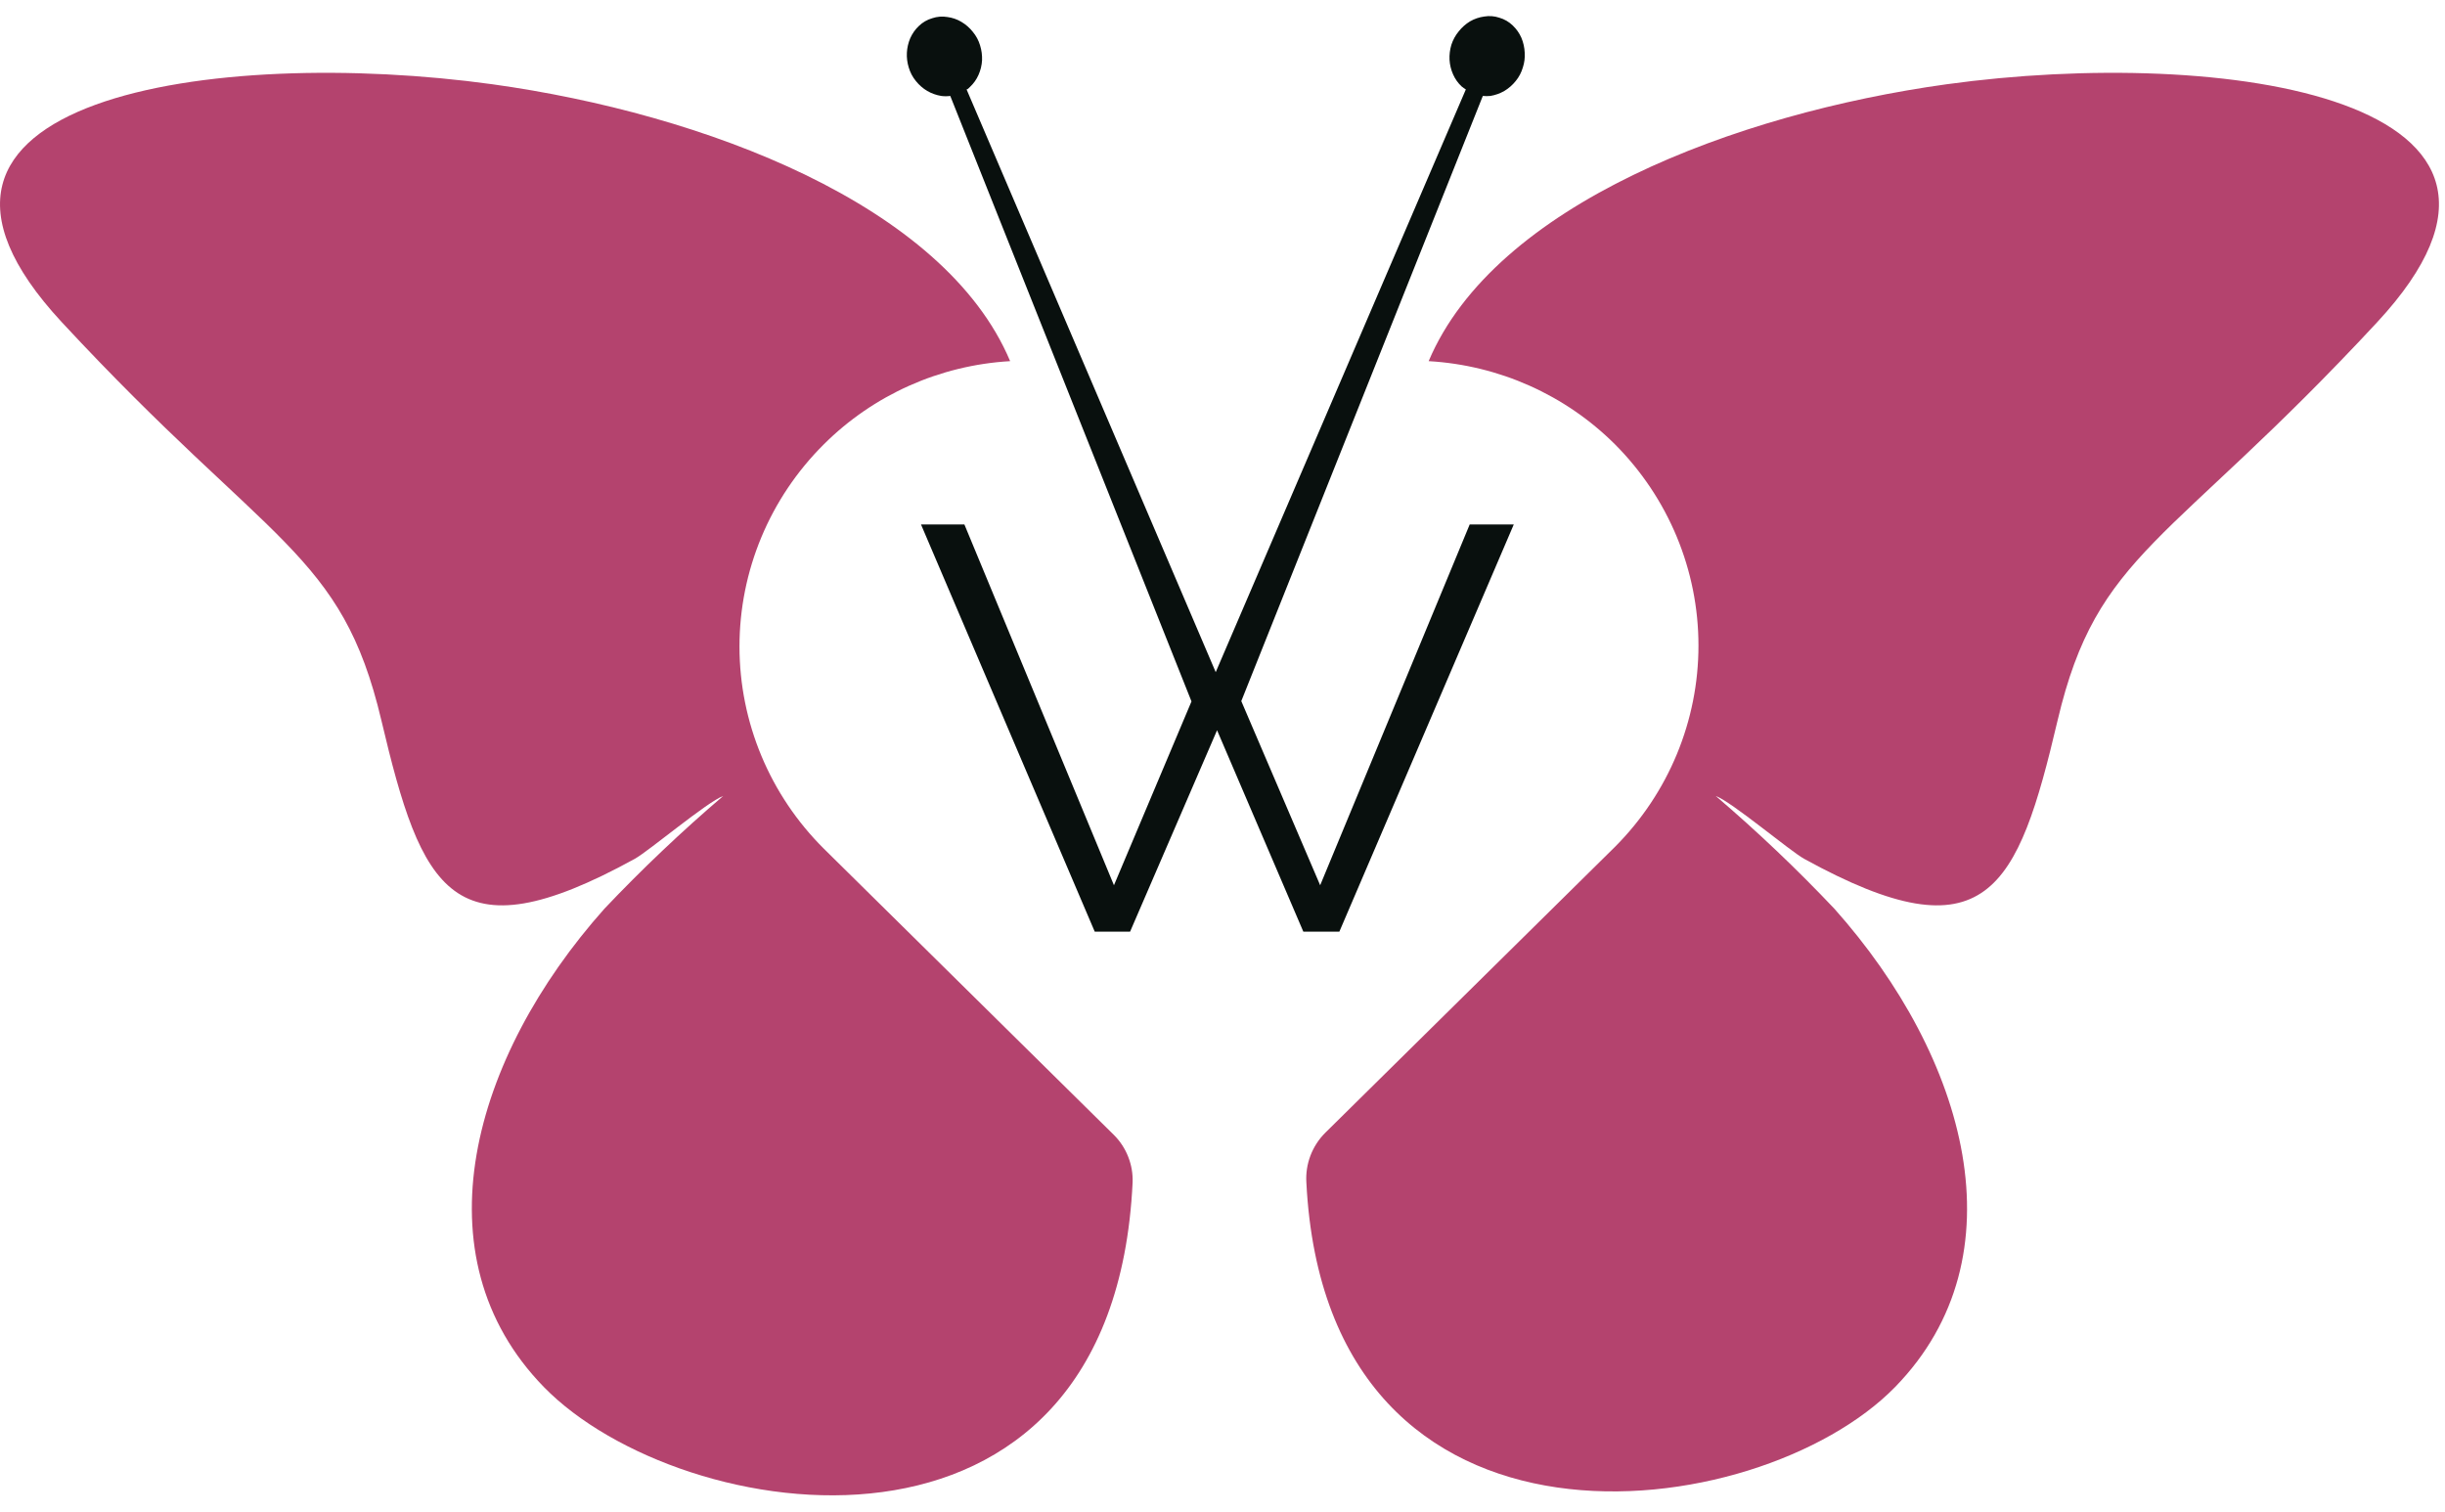 <svg width="76" height="47" viewBox="0 0 76 47" fill="none" xmlns="http://www.w3.org/2000/svg">
<path d="M25.606 13.813C27.149 12.274 29.212 11.352 31.399 11.226C29.35 6.362 21.873 3.531 15.311 2.62C6.731 1.435 -4.557 3.034 1.921 10.015C8.399 16.996 10.611 17.131 11.855 22.393C13.099 27.656 14.051 29.82 19.734 26.694C20.179 26.445 21.988 24.919 22.479 24.743C21.187 25.845 19.955 27.015 18.788 28.246C14.668 32.868 12.937 39.046 16.906 43.114C21.157 47.471 34.594 49.583 35.206 36.754C35.216 36.482 35.169 36.211 35.069 35.957C34.97 35.704 34.819 35.473 34.625 35.279L25.611 26.383C23.931 24.715 22.987 22.455 22.986 20.099C22.985 17.744 23.927 15.483 25.606 13.813Z" fill="#B4436E"/>
<path d="M50.201 13.813C48.658 12.274 46.595 11.352 44.408 11.226C46.463 6.362 53.94 3.531 60.502 2.62C69.076 1.435 80.37 3.034 73.892 10.015C67.414 16.996 65.197 17.131 63.958 22.393C62.719 27.656 61.757 29.82 56.078 26.694C55.629 26.445 53.825 24.919 53.333 24.743C54.624 25.845 55.854 27.015 57.019 28.246C61.139 32.868 62.875 39.046 58.907 43.114C54.656 47.466 41.24 49.205 40.607 36.759C40.589 36.474 40.632 36.188 40.734 35.92C40.836 35.653 40.994 35.409 41.198 35.207L50.207 26.316C51.866 24.65 52.796 22.404 52.795 20.064C52.794 17.724 51.862 15.478 50.201 13.813Z" fill="#B4436E"/>
<path d="M47.289 1.171C47.226 1.029 47.136 0.901 47.023 0.793C46.906 0.679 46.762 0.595 46.604 0.55C46.453 0.499 46.291 0.487 46.134 0.514C45.979 0.535 45.829 0.586 45.694 0.664C45.56 0.746 45.441 0.851 45.344 0.974C45.241 1.098 45.163 1.241 45.114 1.393C45.069 1.544 45.049 1.702 45.057 1.859C45.066 2.015 45.103 2.167 45.166 2.309C45.228 2.452 45.319 2.581 45.433 2.687C45.474 2.721 45.518 2.752 45.564 2.78L37.789 20.893L30.045 2.78C30.077 2.78 30.119 2.734 30.15 2.703C30.264 2.596 30.355 2.468 30.417 2.325C30.48 2.183 30.517 2.03 30.526 1.875C30.532 1.717 30.511 1.56 30.464 1.409C30.418 1.256 30.342 1.113 30.239 0.99C30.141 0.865 30.02 0.76 29.883 0.679C29.75 0.6 29.603 0.549 29.449 0.529C29.292 0.502 29.13 0.515 28.979 0.566C28.821 0.611 28.677 0.695 28.56 0.809C28.447 0.916 28.357 1.045 28.294 1.187C28.171 1.475 28.154 1.798 28.247 2.097C28.292 2.252 28.368 2.397 28.472 2.522C28.569 2.643 28.688 2.747 28.822 2.827C28.956 2.904 29.103 2.957 29.256 2.982C29.349 2.995 29.445 2.995 29.538 2.982L37.036 21.803L34.626 27.517L29.977 16.302H28.628L34.029 28.96H35.127L37.831 22.699L40.513 28.96H41.632L47.054 16.302H45.684L41.036 27.517L38.584 21.793L46.092 2.982C46.17 2.99 46.249 2.99 46.327 2.982C46.48 2.957 46.627 2.904 46.761 2.827C46.895 2.747 47.014 2.643 47.111 2.522C47.215 2.397 47.291 2.252 47.336 2.097C47.385 1.949 47.404 1.792 47.394 1.637C47.387 1.477 47.352 1.319 47.289 1.171Z" fill="#09100E"/>
</svg>

